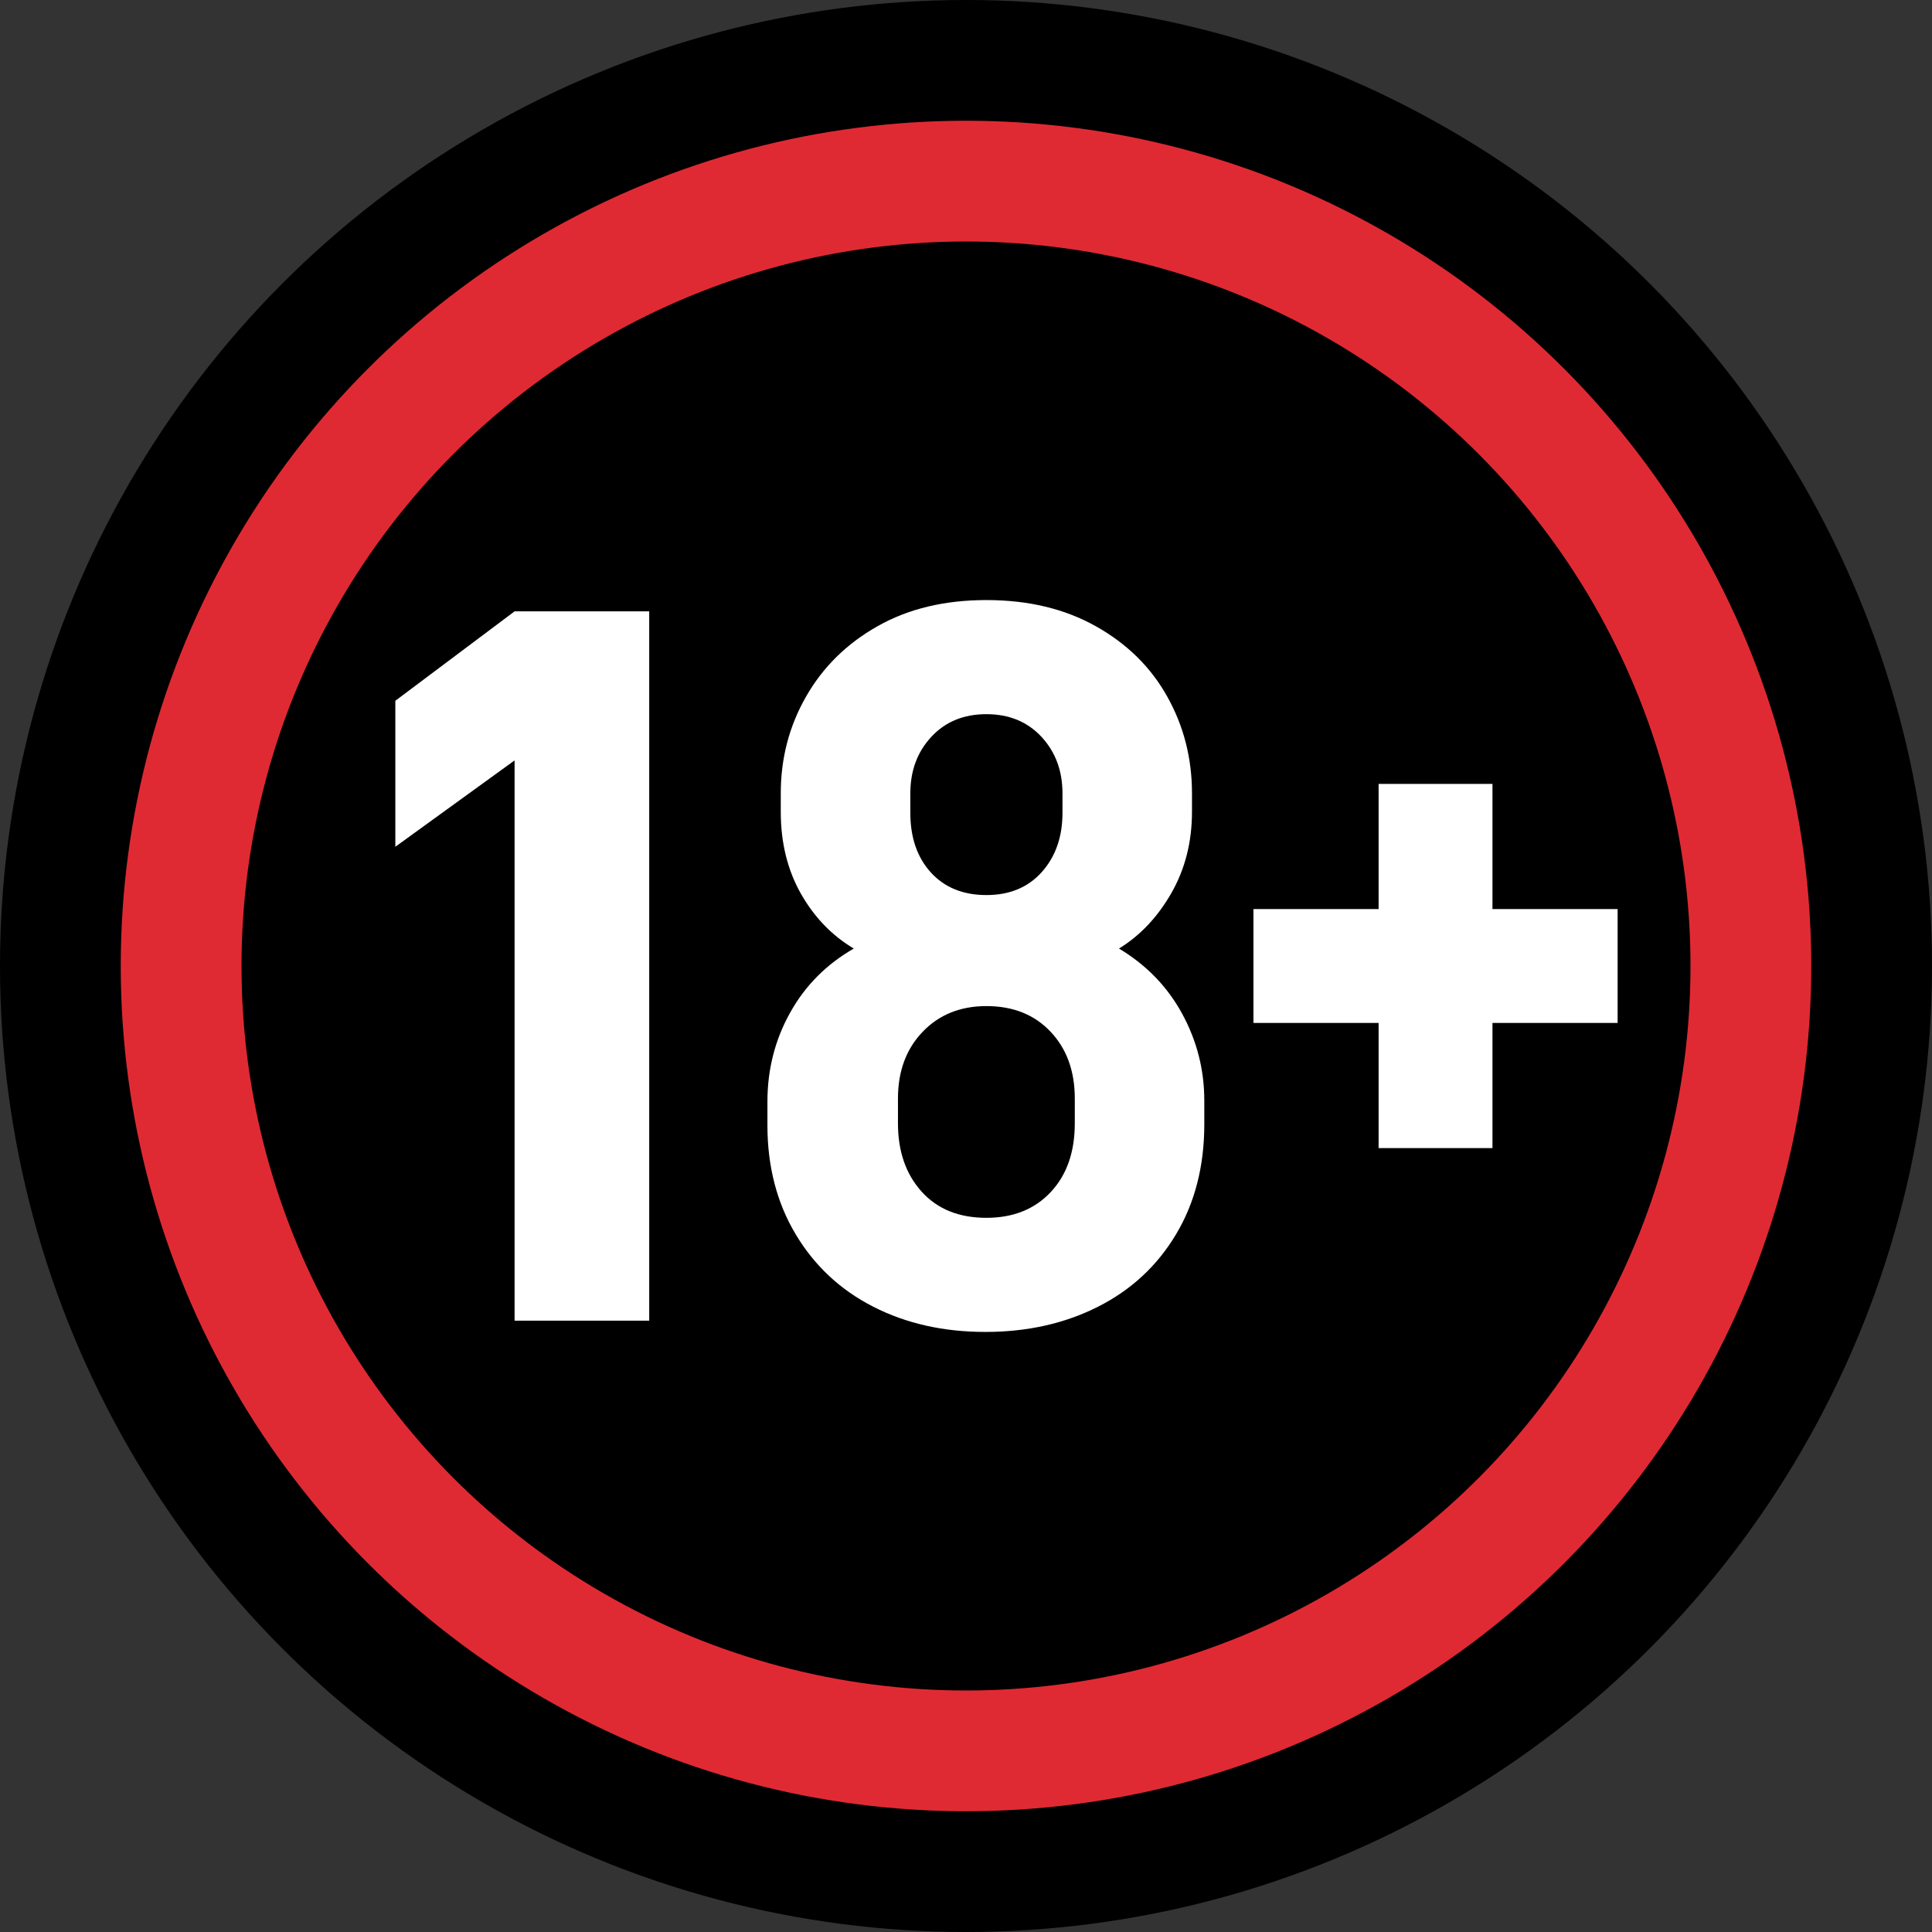 <svg clip-rule="evenodd" fill-rule="evenodd" stroke-linejoin="round" stroke-miterlimit="1.414" viewBox="0 0 32 32" xmlns="http://www.w3.org/2000/svg" xmlns:xlink="http://www.w3.org/1999/xlink"><rect x="0" y="0" width="32" height="32" fill="#333333" stroke="none"/><clipPath id="a"><path clip-rule="evenodd" d="m0 0h32v32h-32z"/></clipPath><path d="m0 0h32v32h-32z" fill="none"/><g clip-path="url(#a)"><circle cx="16" cy="16" r="16"/><circle cx="16" cy="16" fill="#e02a33" r="14"/><circle cx="16" cy="16" r="12"/><g fill="#fff" fill-rule="nonzero"><path d="m8.523 12.595-1.975 1.43v-2.418l1.975-1.481h2.23v11.748h-2.23z"/><path d="m16.321 22.061c-.693 0-1.311-.139-1.856-.417s-.974-.678-1.286-1.2-.468-1.124-.468-1.805v-.392c0-.533.125-1.024.375-1.472.249-.449.601-.803 1.055-1.064-.363-.216-.655-.52-.877-.911-.221-.392-.332-.843-.332-1.354v-.306c0-.579.139-1.113.418-1.601.278-.488.672-.877 1.183-1.166.511-.29 1.112-.434 1.805-.434.692 0 1.297.144 1.813.434.516.289.911.678 1.183 1.166.273.488.409 1.022.409 1.601v.306c0 .499-.114.948-.341 1.345s-.516.704-.868.92c.454.272.803.632 1.047 1.081.244.448.366.928.366 1.438v.392c0 .692-.156 1.3-.468 1.822s-.743.922-1.294 1.2c-.55.278-1.172.417-1.864.417zm.017-7.236c.386 0 .692-.128.919-.383s.341-.582.341-.979v-.323c0-.375-.117-.687-.349-.937-.233-.25-.537-.374-.911-.374-.375 0-.679.124-.911.374-.233.25-.349.562-.349.937v.323c0 .409.113.738.34.988.227.249.534.374.92.374zm0 5.346c.442 0 .797-.141 1.064-.425s.4-.664.4-1.141v-.409c0-.454-.133-.823-.4-1.106-.267-.284-.622-.426-1.064-.426-.432 0-.784.142-1.056.426-.272.283-.409.652-.409 1.106v.409c0 .465.131.843.392 1.132.261.29.619.434 1.073.434z"/><path d="m22.834 16.943h-2.073v-1.886h2.073v-2.073h1.886v2.073h2.073v1.886h-2.073v2.073h-1.886z"/></g></g></svg>